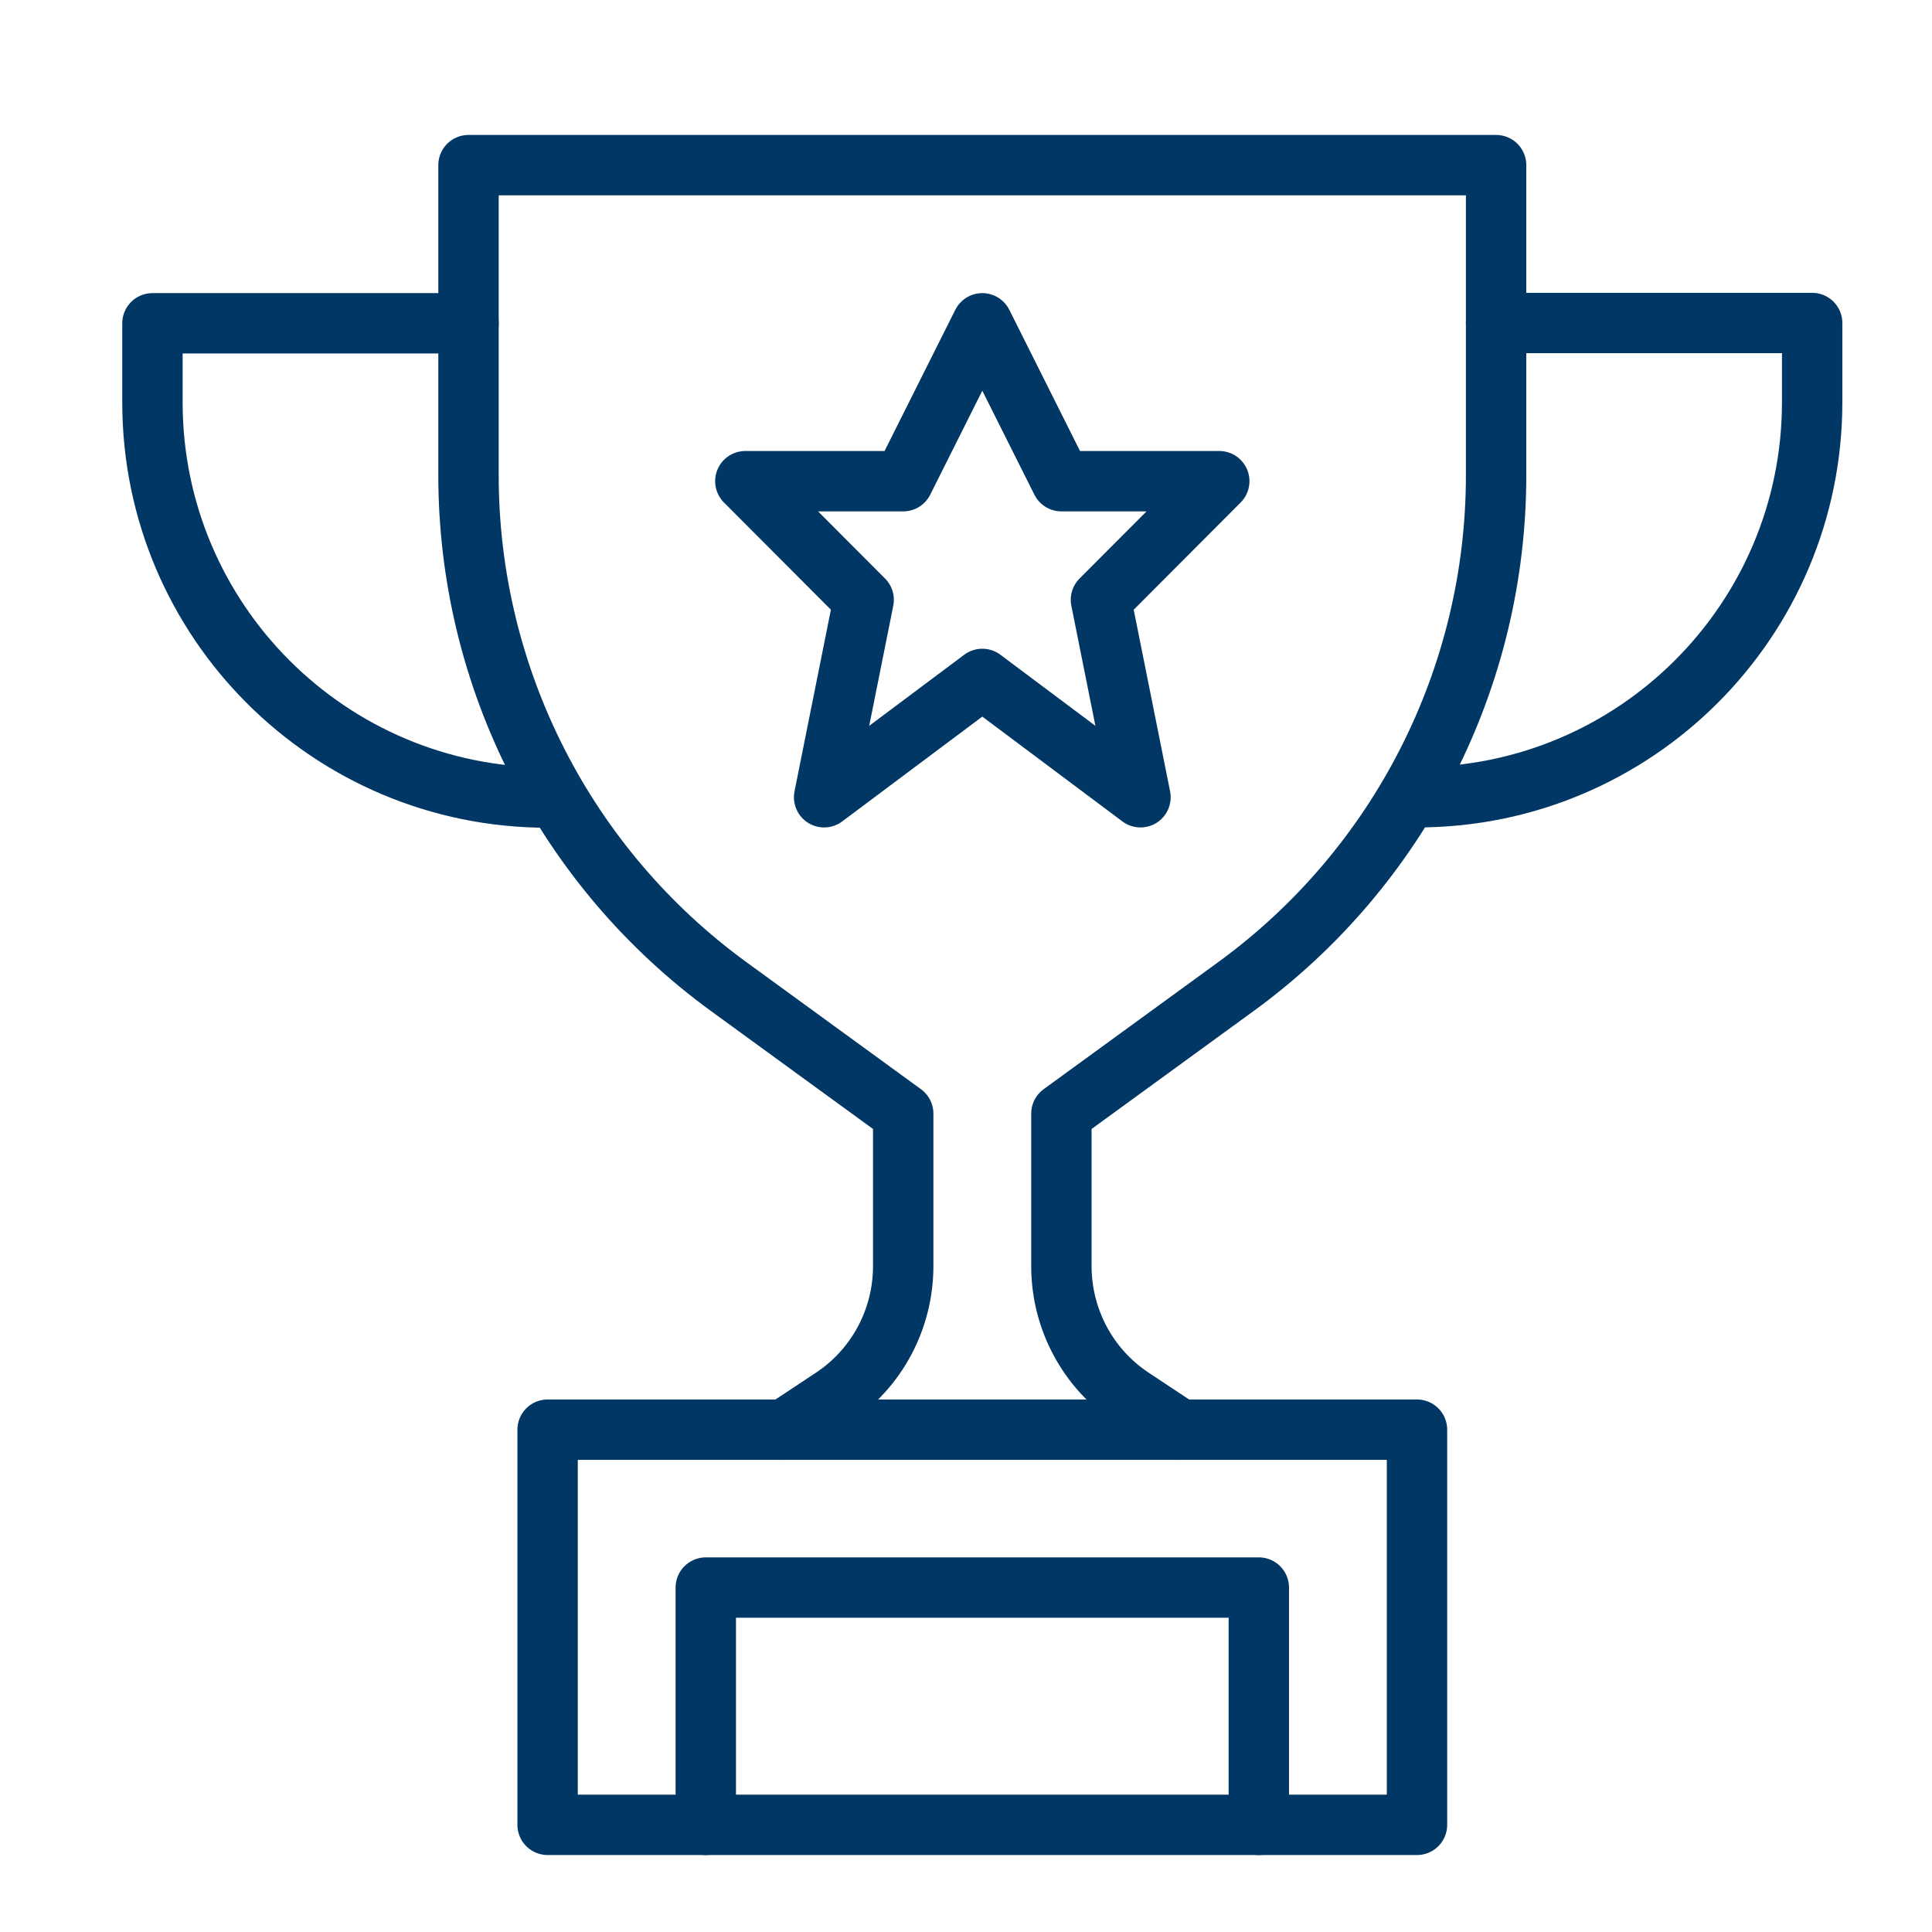 <svg xmlns="http://www.w3.org/2000/svg" id="Layer_1" data-name="Layer 1" viewBox="0 0 64 64"><defs><style>      .cls-1 {        fill: none;        stroke: #003764;        stroke-linecap: round;        stroke-linejoin: round;        stroke-width: 2px;      }    </style></defs><g><path class="cls-1" d="M39.09,47.36l-1.6-1.06c-1.46-.97-2.33-2.61-2.33-4.36v-5.05l5.77-4.2c5.42-3.94,8.63-10.24,8.63-16.94V5.47H15.52s0,10.28,0,10.28c0,6.7,3.21,13,8.63,16.94l5.77,4.2v5.05c0,1.75-.87,3.39-2.33,4.36l-1.6,1.06"></path><rect class="cls-1" x="18.14" y="47.36" width="28.8" height="13.09"></rect><polyline class="cls-1" points="23.38 60.45 23.38 52.59 41.7 52.59 41.7 60.45"></polyline><path class="cls-1" d="M15.52,10.71H5.05v2.62c0,7.23,5.86,13.09,13.09,13.09h0"></path><path class="cls-1" d="M46.94,26.41h0c7.23,0,13.09-5.86,13.09-13.09v-2.62s-10.47,0-10.47,0"></path></g><polygon class="cls-1" points="32.54 10.71 35.16 15.94 40.39 15.94 36.47 19.87 37.78 26.41 32.54 22.49 27.3 26.41 28.61 19.87 24.69 15.94 29.92 15.94 32.54 10.71"></polygon></svg>